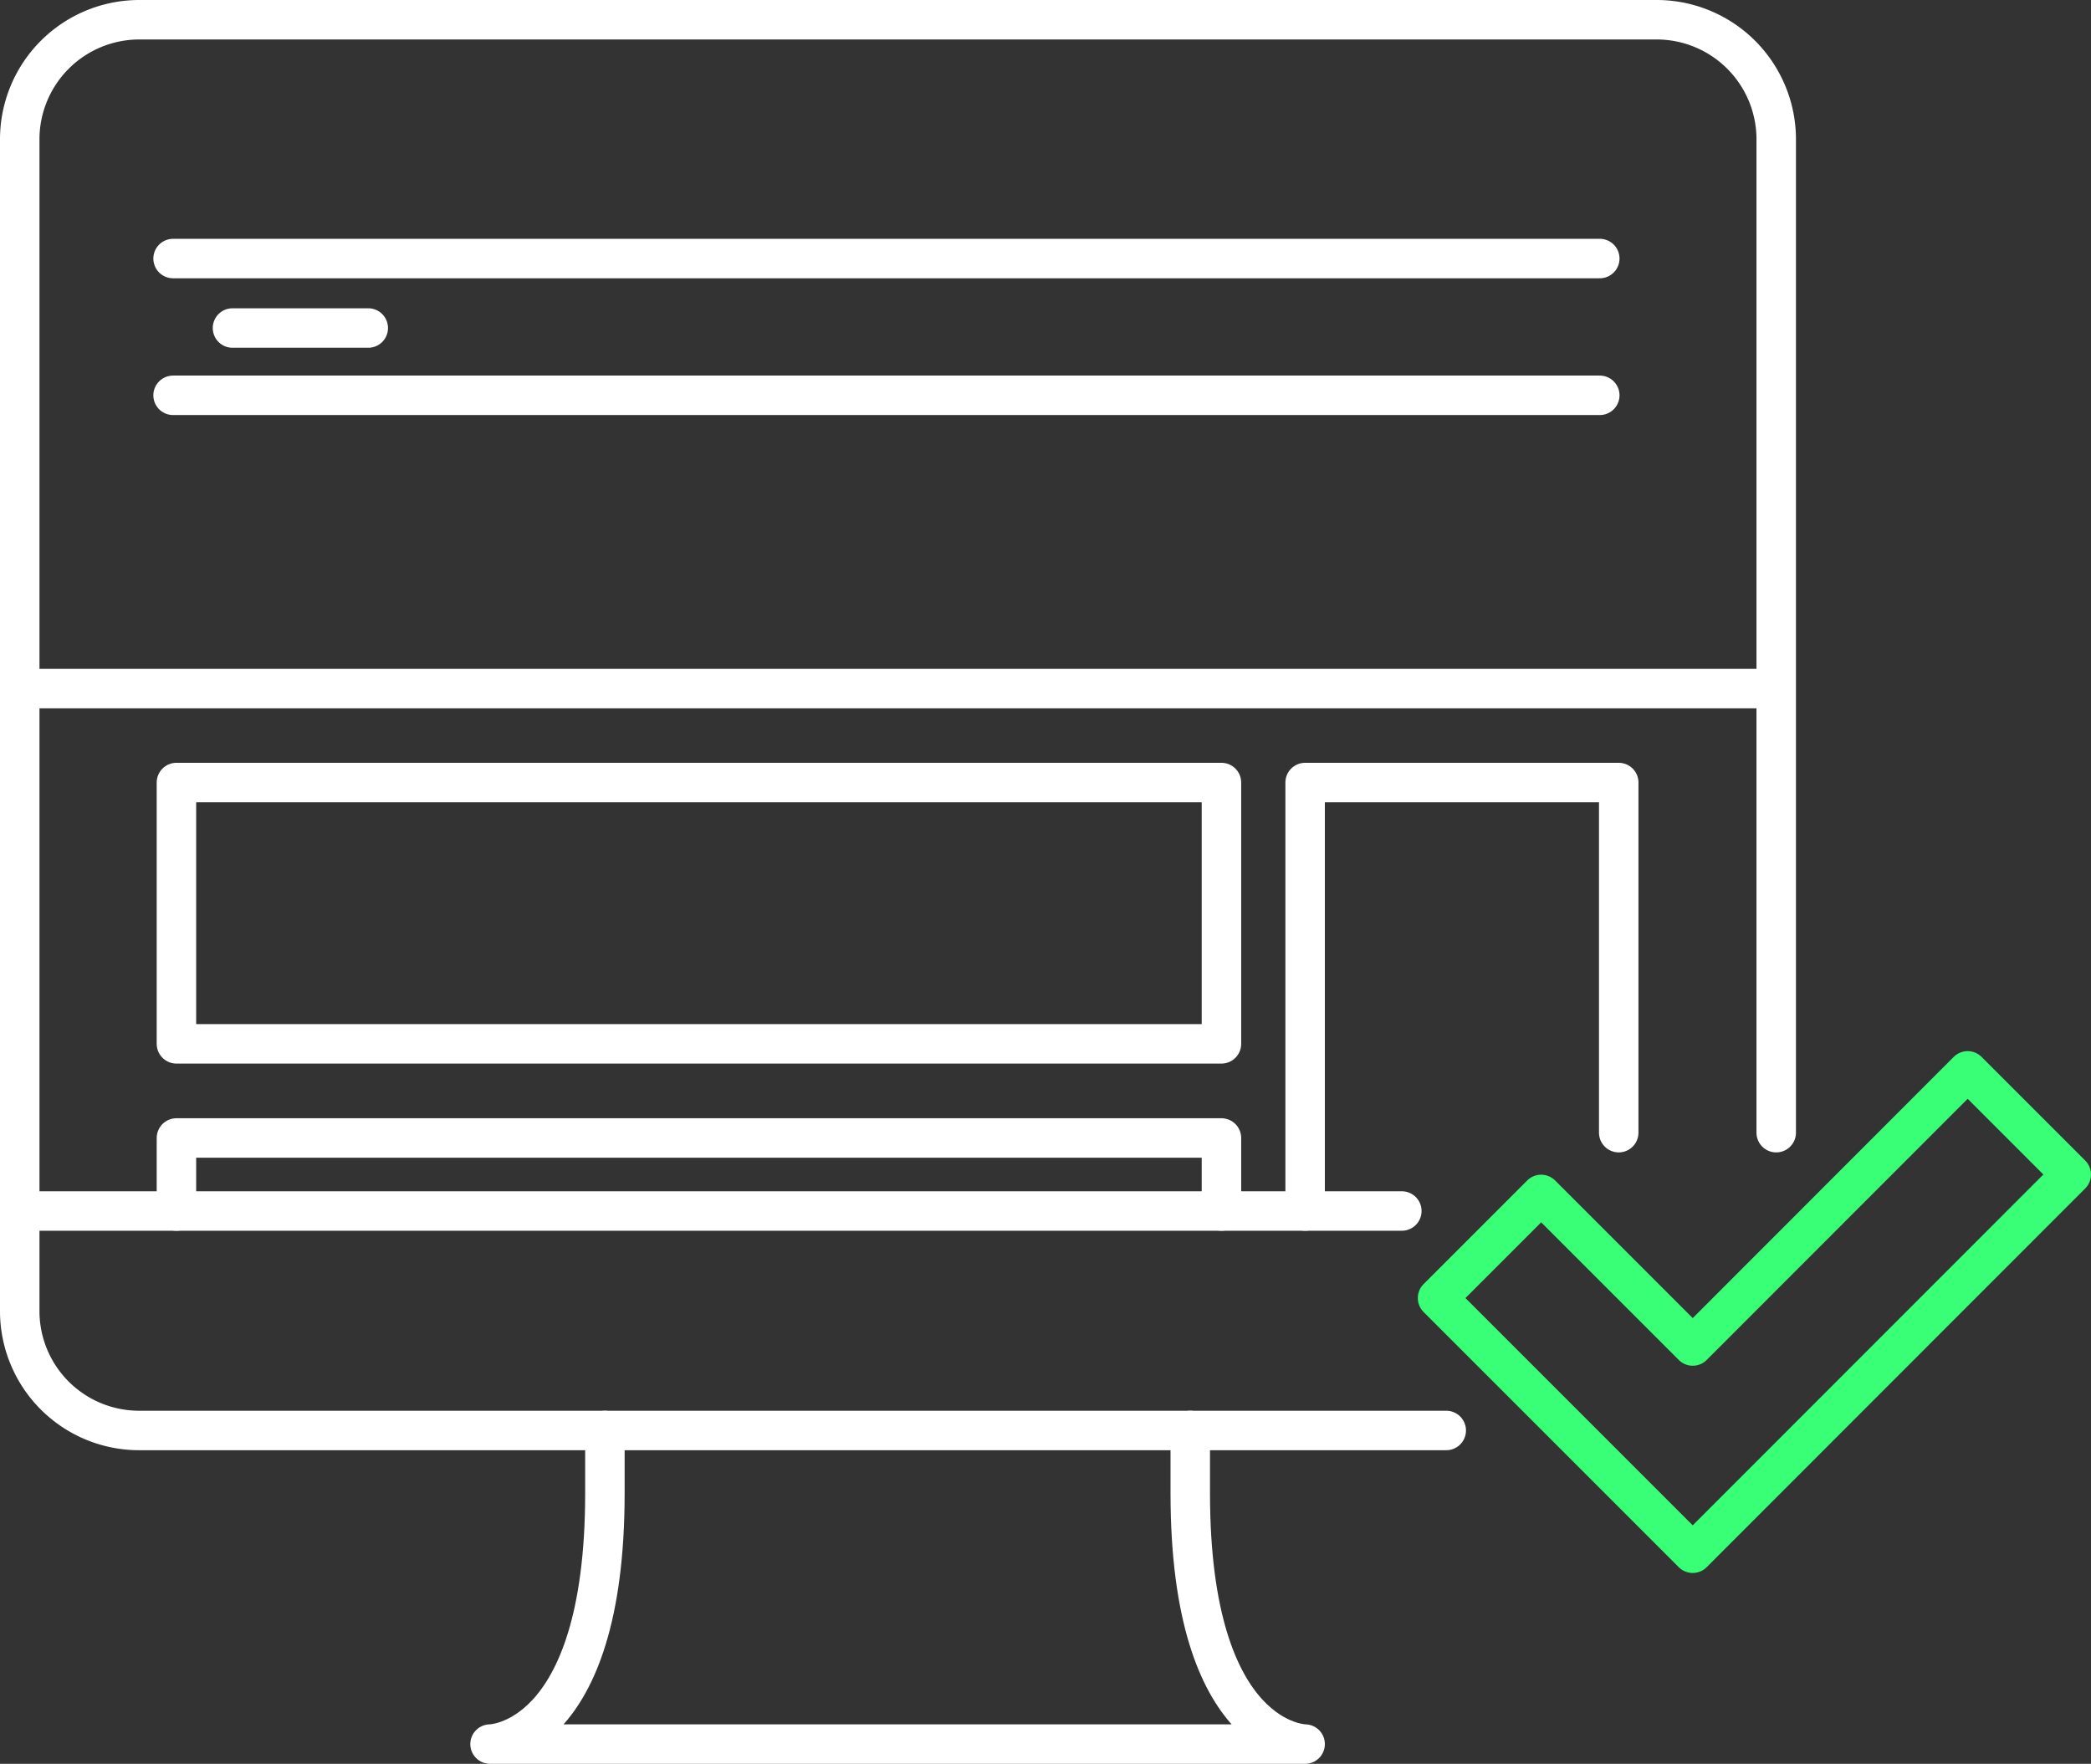 <svg xmlns="http://www.w3.org/2000/svg" viewBox="0 0 105.95 89.37"><rect x="0" y="0" width="105.95" height="89.37" fill="#333333" stroke="none"/><defs><style>.cls-1,.cls-2{fill:none;stroke-linecap:round;stroke-linejoin:round;stroke-width:2px;}.cls-1{stroke:#fff;}.cls-2{stroke:#39ff76;}</style></defs><title>Você Investe</title><g id="Layer_2" data-name="Layer 2"><g id="Camada_4" data-name="Camada 4"><path class="cls-1" d="M73.28,72.48H7.06a6.05,6.05,0,0,1-6.06-6V7.06A6.06,6.06,0,0,1,7.06,1H83.9A6.06,6.06,0,0,1,90,7.06V57.39"/><line class="cls-1" x1="1" y1="61.36" x2="71.03" y2="61.36"/><path class="cls-1" d="M30.65,72.48v3.18c0,12.71-5.82,12.71-5.82,12.71h41.3s-5.82,0-5.82-12.71V72.48"/><rect class="cls-1" x="8.94" y="39.65" width="52.95" height="13.24"/><polyline class="cls-1" points="8.94 61.36 8.94 57.66 61.89 57.66 61.89 61.36"/><polyline class="cls-1" points="66.13 61.36 66.13 39.65 82.02 39.65 82.02 57.39"/><line class="cls-1" x1="1" y1="34.89" x2="89.96" y2="34.89"/><polygon class="cls-2" points="85.77 68.2 78.09 60.52 72.84 65.77 85.77 78.7 104.95 59.51 99.7 54.26 85.77 68.2"/><line class="cls-1" x1="8.77" y1="13.1" x2="81.06" y2="13.1"/><line class="cls-1" x1="8.77" y1="20.03" x2="81.06" y2="20.03"/><line class="cls-1" x1="18.66" y1="16.62" x2="11.78" y2="16.62"/></g></g></svg>